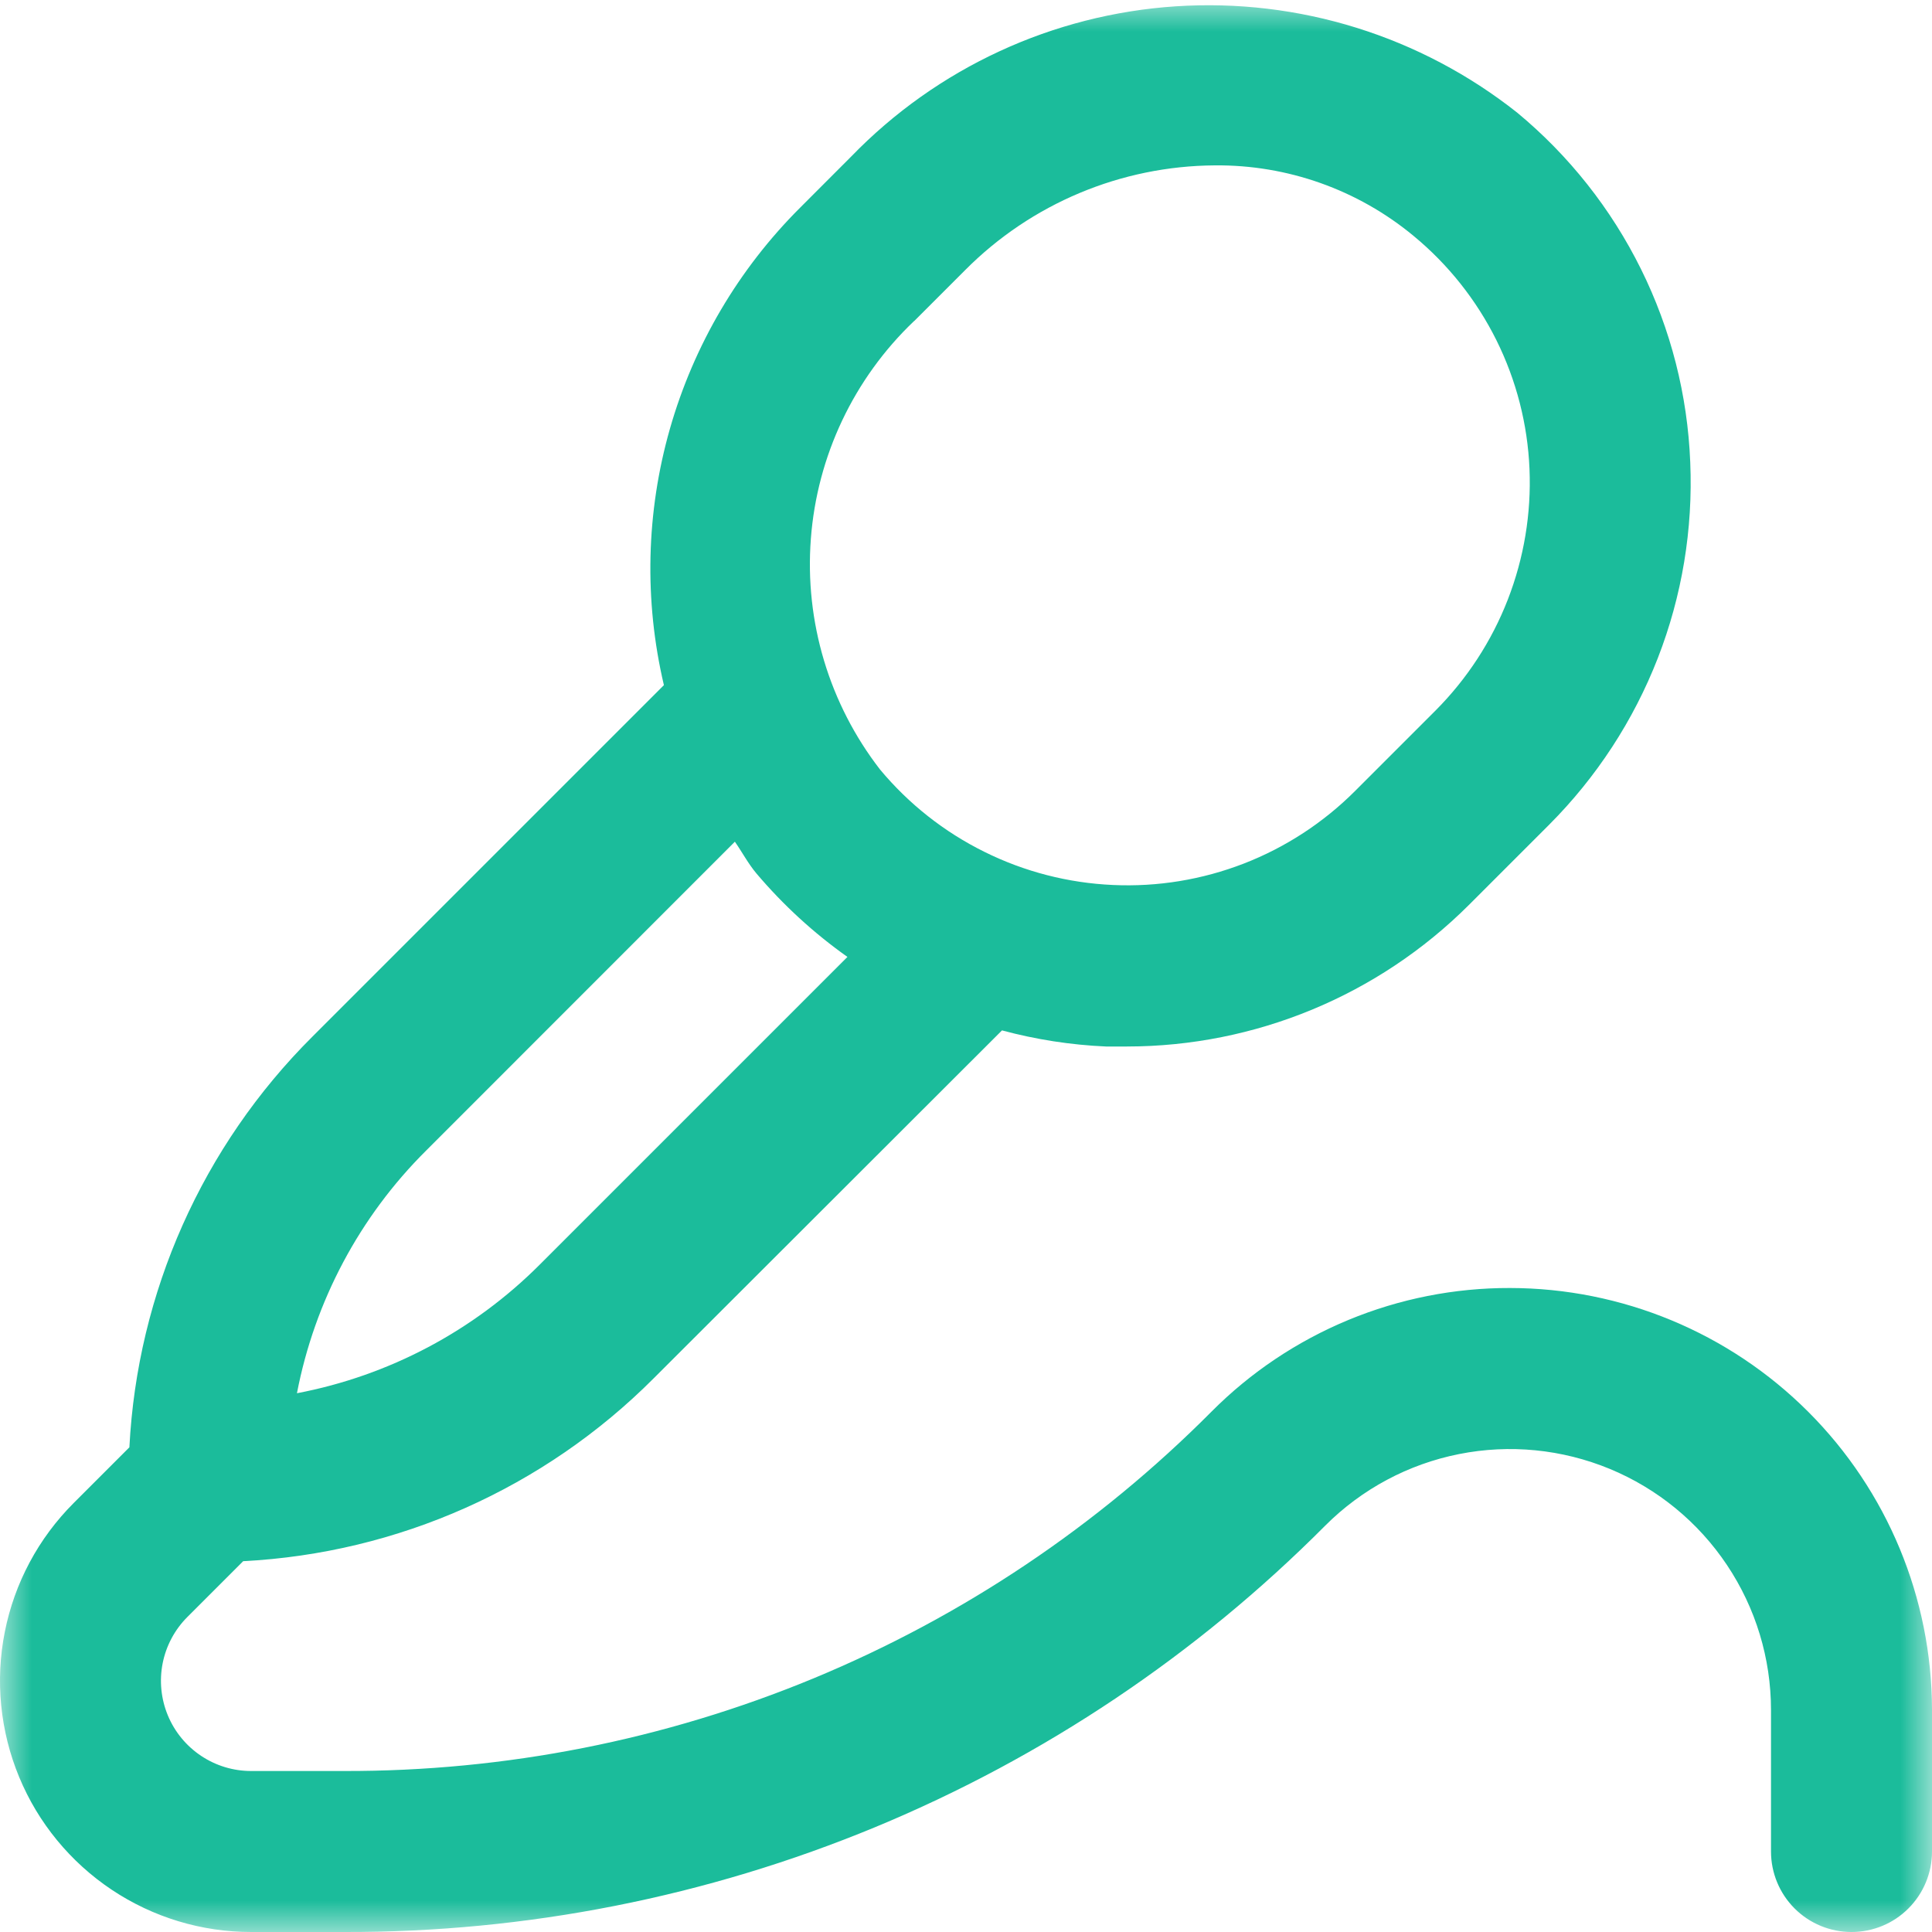 <?xml version="1.0" encoding="UTF-8"?> <svg xmlns="http://www.w3.org/2000/svg" width="30" height="30" viewBox="0 0 30 30" fill="none"><g clip-path="url(#clip0_7505_27419)"><mask id="mask0_7505_27419" style="mask-type:luminance" maskUnits="userSpaceOnUse" x="0" y="0" width="30" height="30"><path d="M30 0H0V30H30V0Z" fill="white"></path></mask><g mask="url(#mask0_7505_27419)"><path d="M23.446 20C22.585 19.998 21.733 20.167 20.938 20.496C20.142 20.826 19.42 21.309 18.813 21.919C17.048 23.694 14.948 25.102 12.636 26.06C10.323 27.018 7.843 27.507 5.34 27.5H3.903C3.625 27.501 3.354 27.419 3.123 27.265C2.892 27.111 2.712 26.892 2.606 26.636C2.5 26.38 2.472 26.098 2.526 25.826C2.58 25.554 2.714 25.304 2.91 25.108L3.776 24.242C6.18 24.118 8.452 23.106 10.151 21.402L15.559 16C16.087 16.142 16.628 16.226 17.174 16.25C17.281 16.25 17.39 16.25 17.5 16.25C19.49 16.249 21.399 15.459 22.808 14.053L24.058 12.803C24.791 12.068 25.365 11.188 25.742 10.22C26.119 9.252 26.29 8.216 26.246 7.178C26.205 6.135 25.944 5.113 25.481 4.178C25.018 3.243 24.364 2.416 23.56 1.75C22.059 0.561 20.169 -0.028 18.258 0.098C16.347 0.224 14.55 1.055 13.218 2.43L12.426 3.223C11.47 4.176 10.774 5.357 10.403 6.656C10.032 7.954 10 9.325 10.309 10.639L4.849 16.099C3.144 17.798 2.132 20.07 2.009 22.474L1.143 23.34C0.597 23.886 0.225 24.581 0.075 25.338C-0.076 26.095 0.002 26.88 0.297 27.593C0.592 28.306 1.093 28.915 1.735 29.344C2.376 29.772 3.131 30.001 3.903 30H5.34C8.172 30.008 10.976 29.454 13.592 28.371C16.208 27.287 18.583 25.695 20.58 23.688C21.147 23.121 21.869 22.735 22.655 22.579C23.442 22.422 24.256 22.503 24.997 22.809C25.738 23.116 26.371 23.635 26.816 24.301C27.262 24.968 27.5 25.751 27.5 26.553V28.75C27.5 29.082 27.632 29.4 27.866 29.634C28.101 29.869 28.419 30 28.75 30C29.082 30 29.4 29.869 29.634 29.634C29.868 29.4 30 29.082 30 28.75V26.553C29.998 24.816 29.306 23.15 28.078 21.922C26.849 20.693 25.184 20.002 23.446 20ZM14.196 4.985L14.988 4.193C16.014 3.161 17.407 2.577 18.863 2.568C19.989 2.557 21.084 2.945 21.951 3.664C22.488 4.107 22.926 4.659 23.236 5.282C23.546 5.906 23.721 6.587 23.75 7.283C23.779 7.975 23.664 8.665 23.413 9.311C23.162 9.956 22.78 10.542 22.291 11.033L21.041 12.283C20.55 12.774 19.962 13.158 19.315 13.409C18.667 13.66 17.974 13.774 17.281 13.742C16.587 13.711 15.907 13.536 15.285 13.227C14.662 12.919 14.111 12.484 13.666 11.95C12.876 10.93 12.493 9.653 12.591 8.366C12.688 7.08 13.259 5.875 14.194 4.985H14.196ZM6.616 17.867L11.411 13.07C11.525 13.233 11.616 13.408 11.745 13.562C12.16 14.052 12.635 14.488 13.159 14.859L8.384 19.634C7.356 20.665 6.041 21.362 4.611 21.634C4.886 20.205 5.584 18.892 6.616 17.867Z" fill="#1BBC9B"></path></g></g><defs><clipPath id="clip0_7505_27419"><rect width="30" height="30" fill="white"></rect></clipPath></defs></svg> 